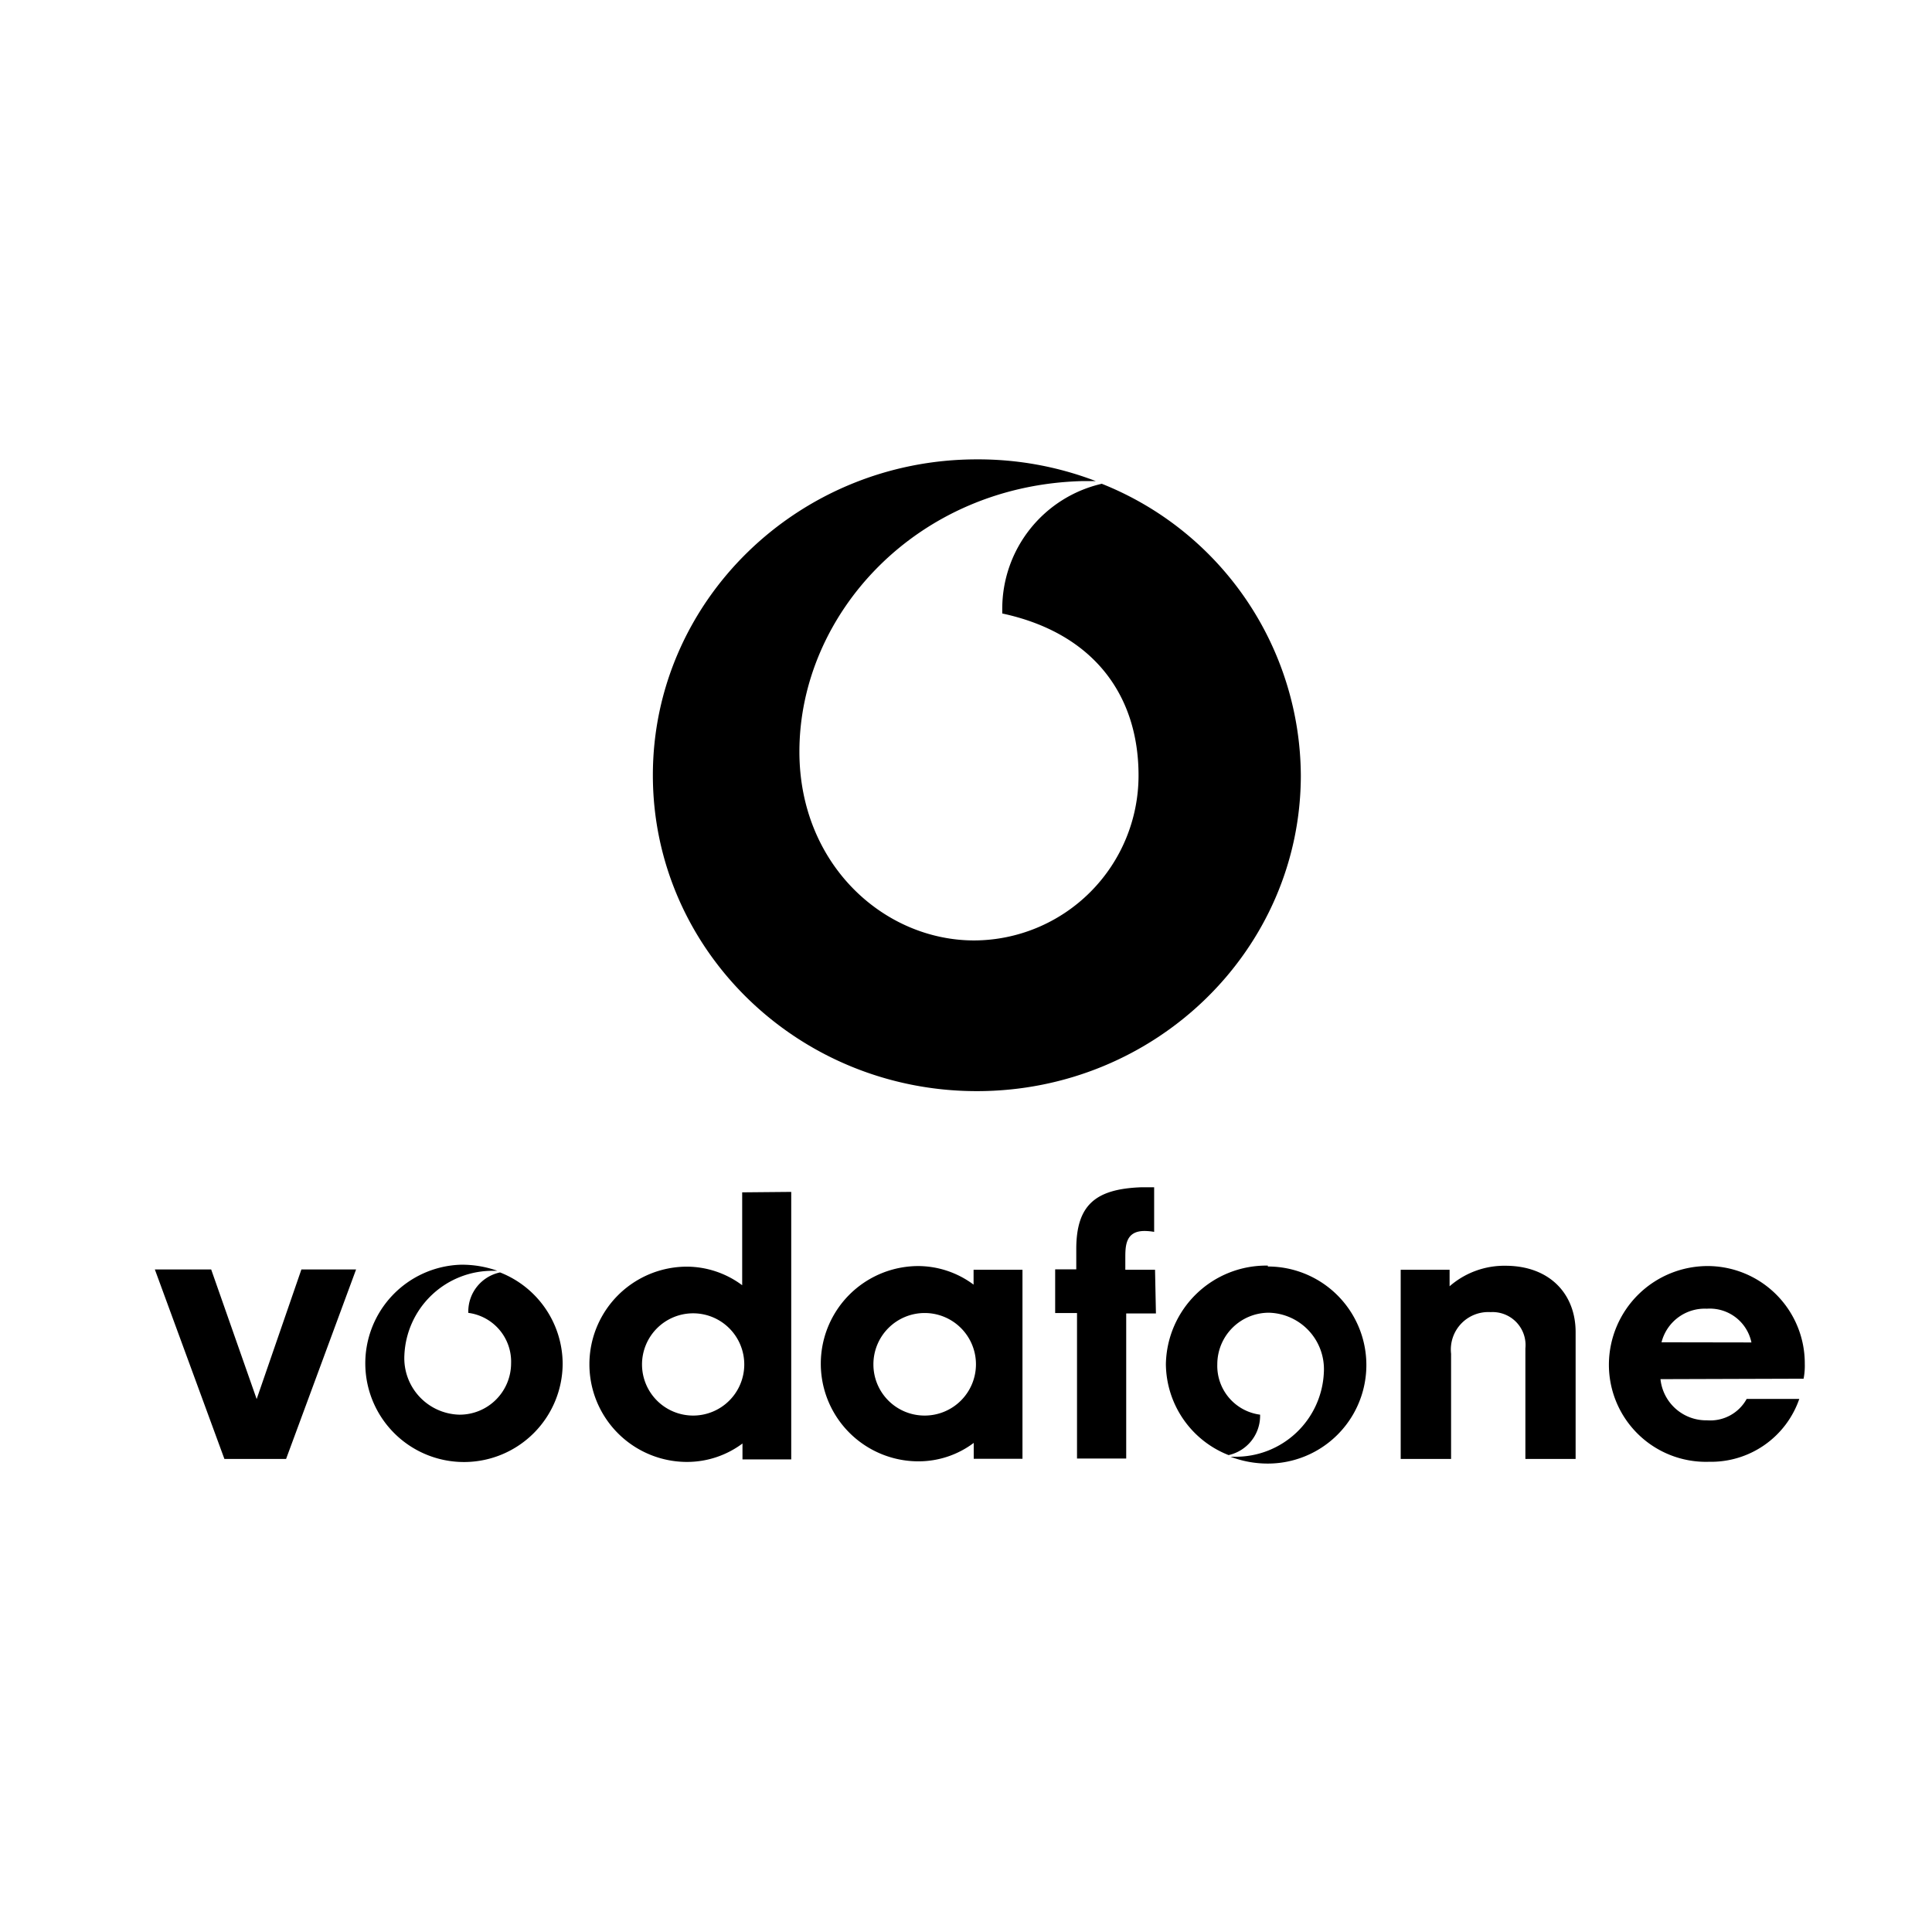<svg xmlns="http://www.w3.org/2000/svg" viewBox="0 0 130 130"><defs><style>.cls-1{fill-rule:evenodd;}.cls-2{opacity:0;}</style></defs><g id="Layer_2" data-name="Layer 2"><g id="Layer_1-2" data-name="Layer 1"><polygon class="cls-1" points="20.28 85.42 17.27 94.14 14.21 85.42 10.42 85.42 15.1 98.17 19.25 98.17 23.96 85.42 20.28 85.42"/><path class="cls-1" d="M43.2,91.81a3.44,3.44,0,1,1,3.44,3.44,3.44,3.44,0,0,1-3.44-3.44m6.74-11.58v6.25s0,0,0,0a6.27,6.27,0,0,0-3.71-1.25,6.57,6.57,0,0,0,0,13.14,6.24,6.24,0,0,0,3.73-1.24v1.07h3.28v-18Z"/><path class="cls-1" d="M58.77,91.81a3.45,3.45,0,1,1,3.45,3.44,3.44,3.44,0,0,1-3.45-3.44m6.74-6.37v1h0a6.27,6.27,0,0,0-3.71-1.25,6.57,6.57,0,0,0,0,13.14,6.18,6.18,0,0,0,3.72-1.24v1.07h3.28V85.44Z"/><path class="cls-1" d="M77.72,85.44h-2s0-.41,0-.78c0-.8,0-1.83,1.29-1.83a3.87,3.87,0,0,1,.65.06v-3s-.53,0-.9,0c-3,.12-4.34,1.15-4.34,4.16v1.36H71v2.94h1.47v9.79h3.31V88.38h2Z"/><path class="cls-1" d="M97.54,86.55a5.6,5.6,0,0,1,3.75-1.38c3,0,4.72,1.91,4.73,4.44v8.56h-3.38V90.73a2.22,2.22,0,0,0-2.34-2.44,2.52,2.52,0,0,0-2.66,2.8v7.08H94.25V85.44h3.29Z"/><path class="cls-1" d="M111.73,92.8a3.09,3.09,0,0,0,3.14,2.77,2.79,2.79,0,0,0,2.66-1.44h3.54A6.28,6.28,0,0,1,115,98.36a6.53,6.53,0,0,1-6.74-6.59A6.65,6.65,0,0,1,115,85.19a6.55,6.55,0,0,1,6.44,6.58,4.61,4.61,0,0,1-.08,1Zm6.12-2.47a2.86,2.86,0,0,0-3-2.27,3,3,0,0,0-3.05,2.26Z"/><path class="cls-1" d="M33.64,85.62a2.69,2.69,0,0,0-2.13,2.63s0,.06,0,.09a3.31,3.31,0,0,1,2.88,3.4,3.46,3.46,0,0,1-3.48,3.45,3.8,3.8,0,0,1-3.7-4,5.93,5.93,0,0,1,6-5.68h.26A7.11,7.11,0,0,0,31,85.1a6.64,6.64,0,1,0,6.86,6.64,6.63,6.63,0,0,0-4.21-6.12"/><path class="cls-1" d="M85.31,85.16a6.75,6.75,0,0,0-6.86,6.63,6.64,6.64,0,0,0,4.22,6.12,2.71,2.71,0,0,0,2.12-2.64s0,0,0-.08a3.31,3.31,0,0,1-2.88-3.4,3.47,3.47,0,0,1,3.48-3.46,3.8,3.8,0,0,1,3.69,4,5.93,5.93,0,0,1-6,5.69H82.8a7,7,0,0,0,2.51.46,6.63,6.63,0,1,0,0-13.26"/><path class="cls-1" d="M74.19,32.54A8.63,8.63,0,0,0,67.44,41c0,.09,0,.19,0,.28,6.09,1.31,9.17,5.44,9.17,10.9a11.1,11.1,0,0,1-11.06,11.1c-6.08,0-11.76-5.12-11.76-12.7,0-9.25,7.87-17.94,19.09-18.21l.85,0a22.11,22.11,0,0,0-8-1.46c-12,0-21.8,9.51-21.8,21.25s9.76,21.26,21.8,21.26,21.8-9.52,21.8-21.26a21.25,21.25,0,0,0-13.4-19.61"/><rect class="cls-2" width="130" height="130"/></g></g></svg>